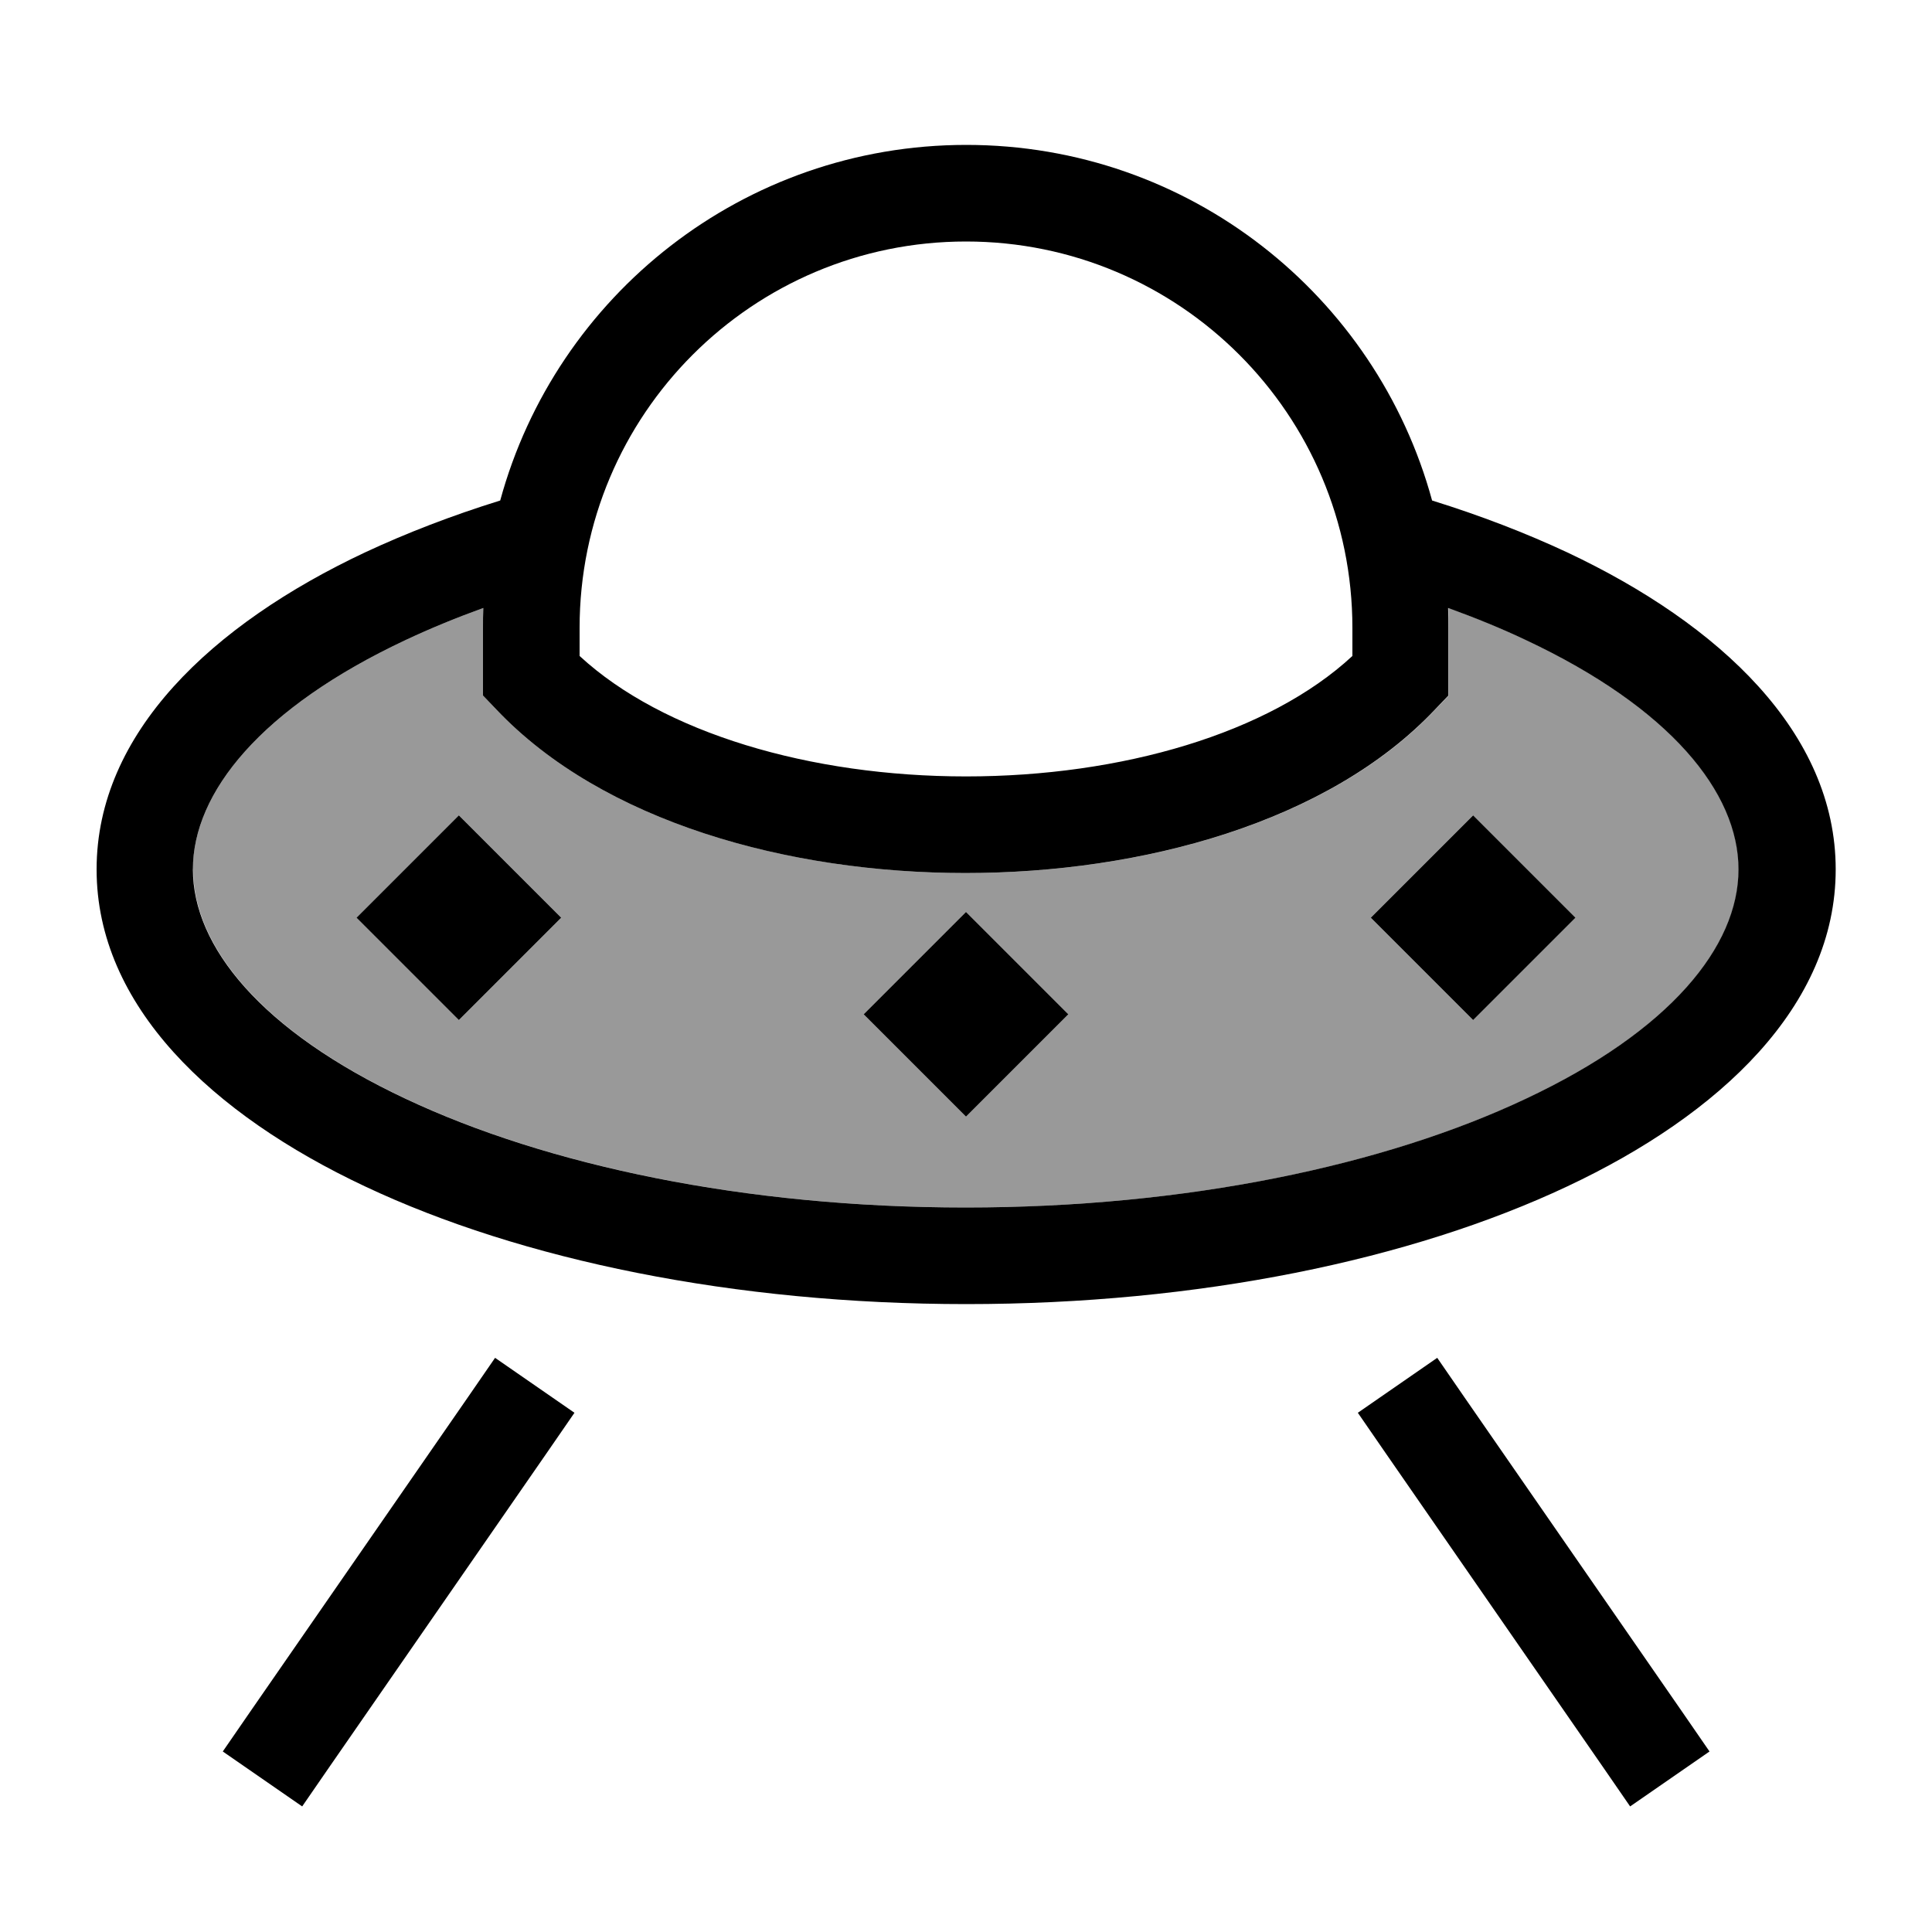 <svg xmlns="http://www.w3.org/2000/svg" viewBox="0 0 640 640"><!--! Font Awesome Pro 7.1.0 by @fontawesome - https://fontawesome.com License - https://fontawesome.com/license (Commercial License) Copyright 2025 Fonticons, Inc. --><path opacity=".4" fill="currentColor" d="M64 288C64 313.5 86.6 341.5 134.5 364C181.2 386 246.7 400 320 400C393.3 400 458.9 386 505.5 364C553.4 341.5 576 313.5 576 288C576 262.5 553.4 234.5 505.5 212C497.5 208.2 488.9 204.7 479.8 201.4C479.9 203.6 479.9 205.8 479.9 208L479.9 230.4L475.5 235C440.2 272.4 378.5 289.2 319.9 289.2C261.3 289.2 199.7 272.3 164.4 235L160 230.4L160 208C160 205.8 160 203.6 160.1 201.4C151 204.7 142.5 208.2 134.4 212C86.5 234.5 63.9 262.5 63.9 288zM118.1 304L152 270.1L185.9 304L152 337.9L118.1 304zM286.1 336L320 302.1L353.9 336L320 369.9L286.1 336zM454.1 304L488 270.1L521.9 304L488 337.9L454.1 304z"/><path fill="currentColor" d="M320 80C249.3 80 192 137.3 192 208L192 217.3C219.6 242.8 268.4 257.2 320 257.2C371.6 257.2 420.4 242.9 448 217.3L448 208C448 137.3 390.7 80 320 80zM160 208C160 205.8 160 203.6 160.1 201.4C151 204.7 142.5 208.2 134.4 212C86.5 234.5 63.9 262.5 63.9 288C63.9 313.5 86.5 341.5 134.4 364C181.1 386 246.6 400 319.9 400C393.2 400 458.8 386 505.4 364C553.3 341.5 575.9 313.5 575.9 288C575.9 262.5 553.3 234.5 505.4 212C497.4 208.2 488.8 204.7 479.7 201.4C479.8 203.6 479.8 205.8 479.8 208L479.8 230.4L475.4 235C440.1 272.4 378.4 289.2 319.8 289.2C261.2 289.2 199.7 272.3 164.4 235L160 230.4L160 208zM120.9 183C134.6 176.6 149.6 170.8 165.7 165.8C184.2 97.9 246.3 48 320.1 48C393.9 48 455.9 97.9 474.4 165.8C490.5 170.8 505.5 176.6 519.2 183C569.7 206.8 608.1 242.8 608.1 288C608.1 333.2 569.8 369.2 519.2 393C467.4 417.4 397 432 320.1 432C243.2 432 172.6 417.4 120.9 393C70.3 369.2 32 333.2 32 288C32 242.8 70.3 206.8 120.9 183zM353.9 336L320 369.9L286.1 336L320 302.1L353.9 336zM152 270.1L185.9 304L152 337.9L118.1 304L152 270.1zM521.9 304L488 337.9L454.1 304L488 270.1L521.9 304zM190.3 468L181.2 481.2L109.2 585.2L100.1 598.4L73.8 580.2L82.9 567L154.9 463L164 449.8L190.3 468zM458.9 481.2L449.8 468L476.1 449.8L485.2 463L557.2 567L566.3 580.2L540 598.4L530.9 585.2L458.9 481.2z"/></svg>